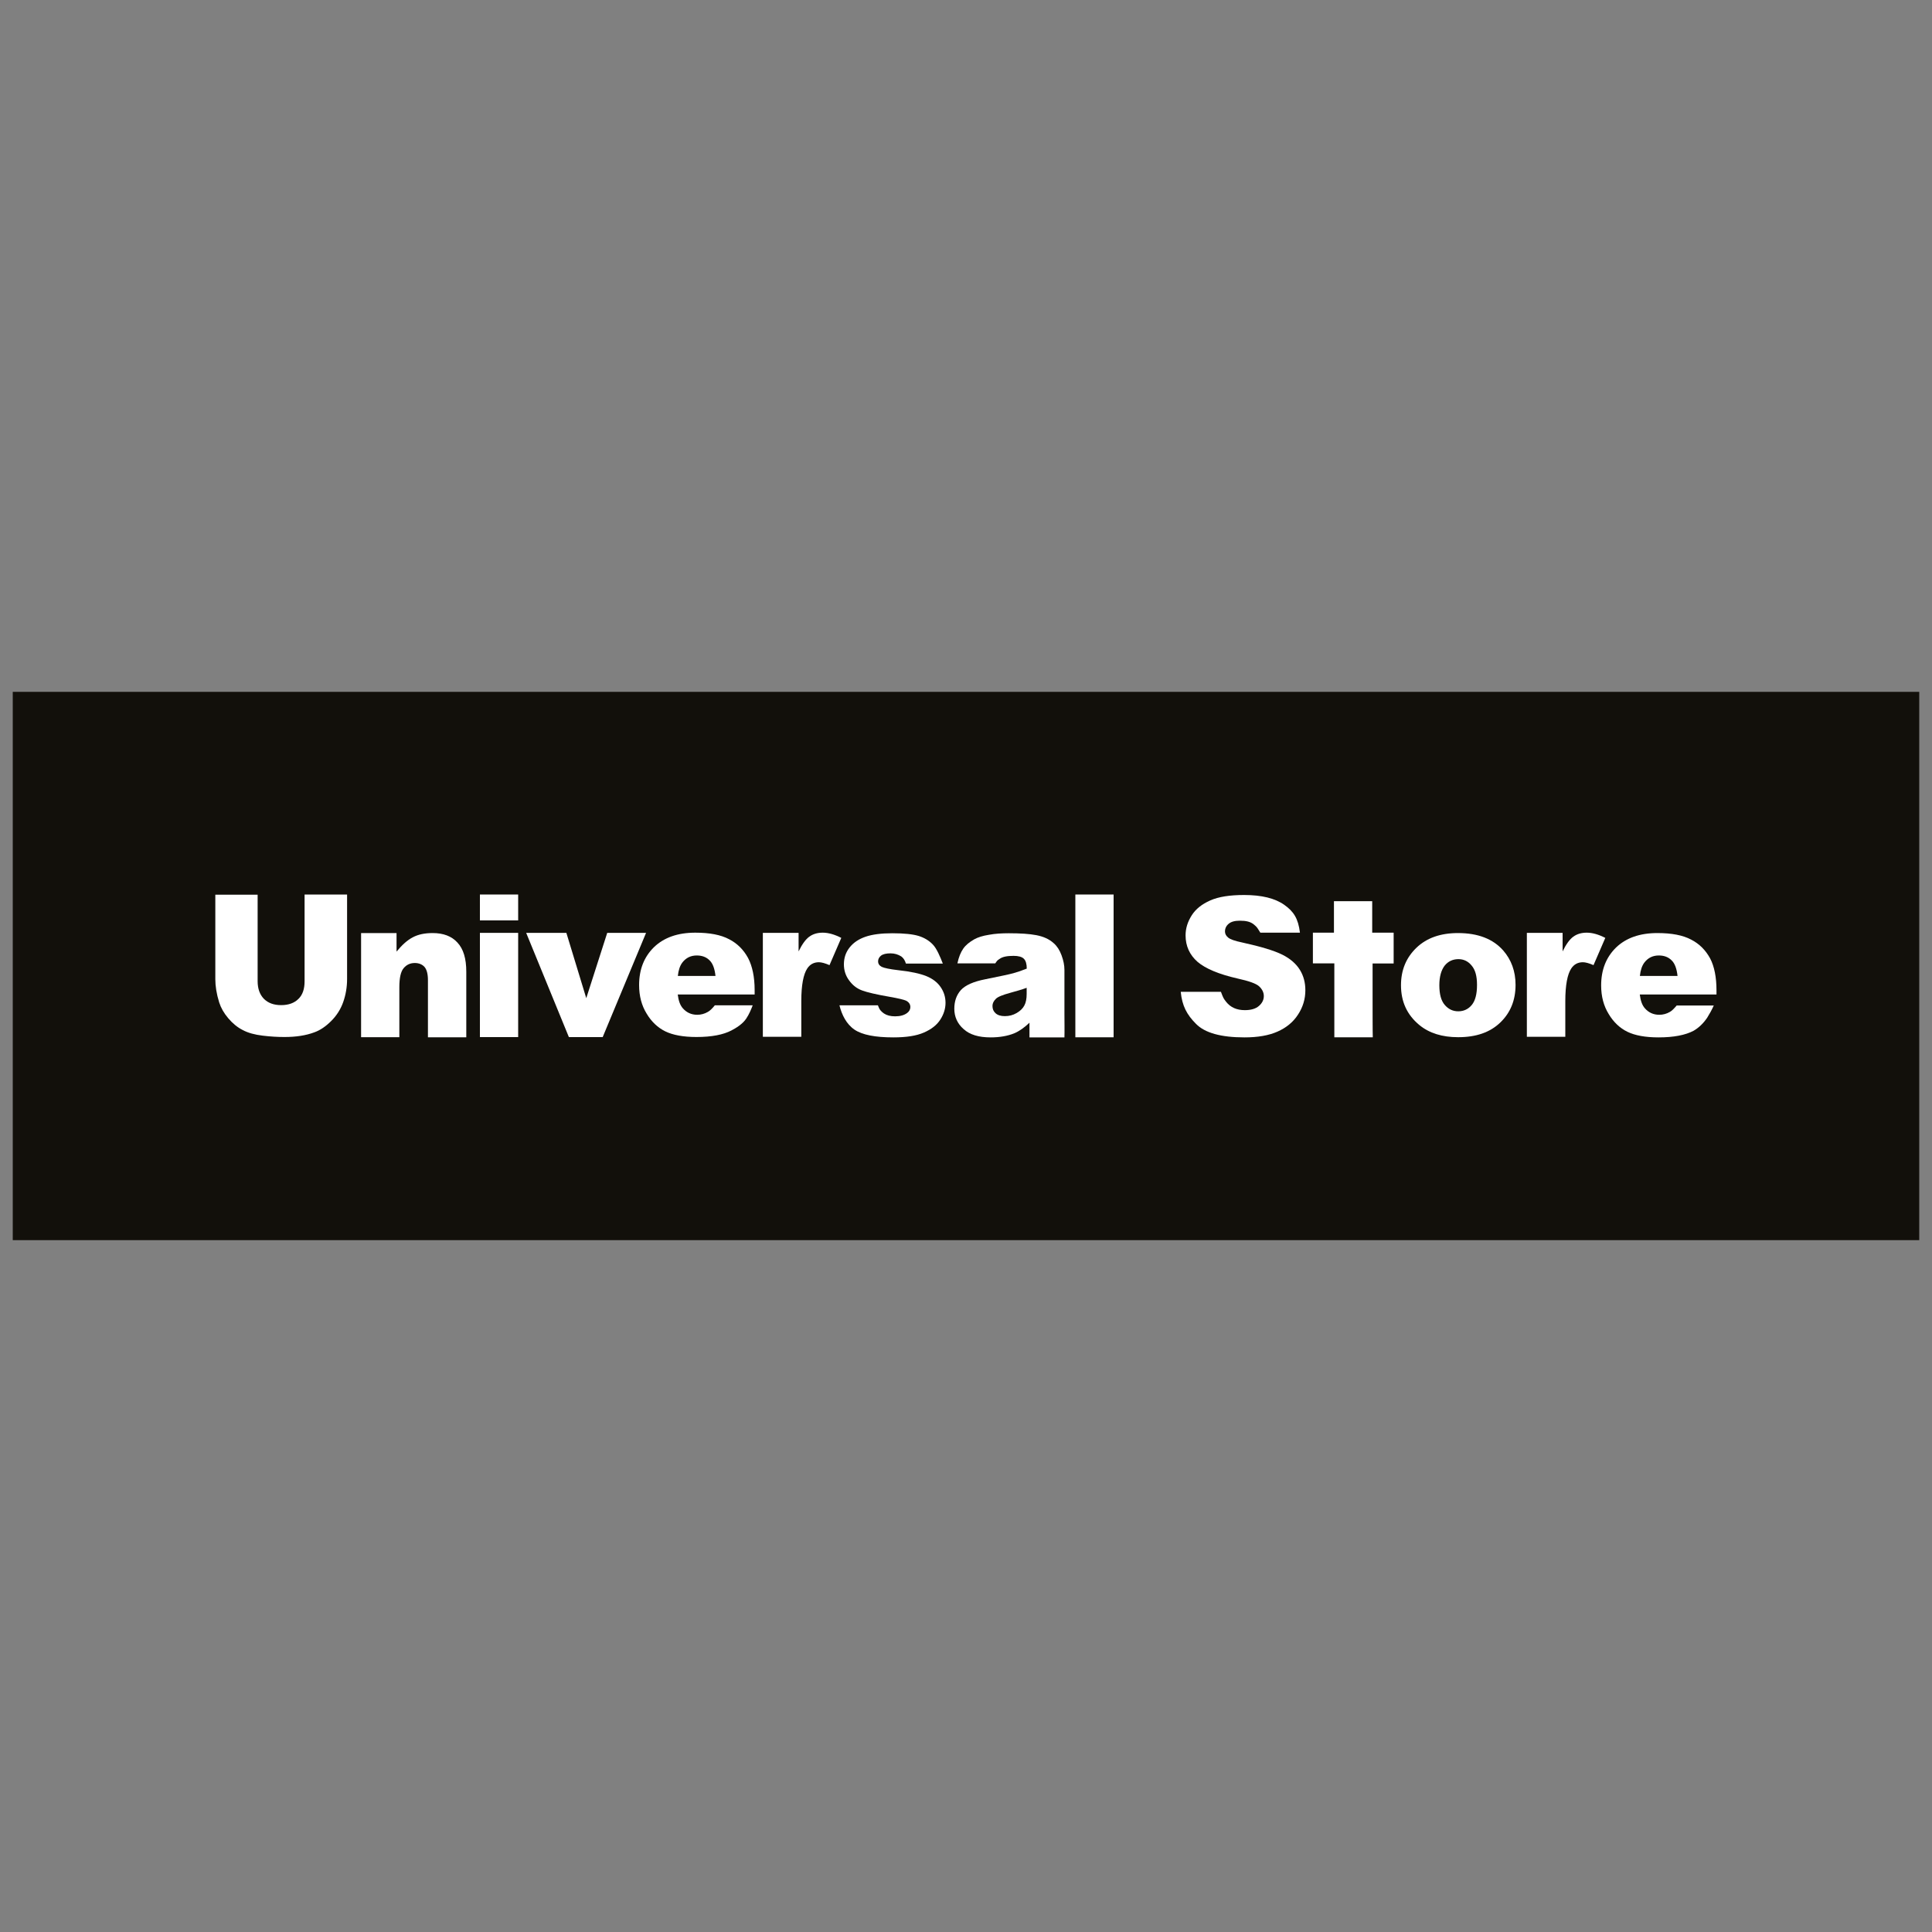 <?xml version="1.0" encoding="utf-8"?>
<!-- Generator: Adobe Illustrator 24.1.2, SVG Export Plug-In . SVG Version: 6.00 Build 0)  -->
<svg version="1.1" id="Layer_1" xmlns="http://www.w3.org/2000/svg" xmlns:xlink="http://www.w3.org/1999/xlink" x="0px" y="0px"
	 viewBox="0 0 200 200" style="enable-background:new 0 0 200 200;" xml:space="preserve">
<rect x="0" y="0" width="200" height="200" fill="#808080" stroke="none"/>
<style type="text/css">
	.st0{fill:#12100B;}
	.st1{fill:#FFFFFF;}
</style>
<g>
	<polygon class="st0" points="1.32,71.62 198.68,71.62 198.68,128.38 1.32,128.38 1.32,71.62 	"/>
	<path class="st1" d="M31.53,92.6h4.4v8.75c0,0.84-0.14,1.64-0.4,2.38c-0.26,0.74-0.68,1.4-1.24,1.96
		c-0.56,0.56-1.14,0.96-1.76,1.18c-0.86,0.32-1.88,0.48-3.08,0.48c-0.7,0-1.44-0.04-2.26-0.14c-0.82-0.1-1.5-0.28-2.06-0.58
		c-0.56-0.28-1.06-0.7-1.5-1.22c-0.46-0.54-0.76-1.08-0.94-1.64c-0.28-0.9-0.4-1.7-0.4-2.4v-8.75h4.38v8.95
		c0,0.78,0.22,1.38,0.64,1.82c0.44,0.44,1.02,0.66,1.8,0.66c0.76,0,1.36-0.22,1.78-0.64c0.44-0.42,0.64-1.04,0.64-1.82V92.6
		L31.53,92.6z"/>
	<path class="st1" d="M37.37,96.59h3.68v1.92c0.56-0.68,1.1-1.18,1.68-1.48c0.56-0.3,1.24-0.44,2.06-0.44c1.1,0,1.96,0.32,2.56,0.98
		c0.62,0.66,0.92,1.66,0.92,3.02v6.79H44.3v-5.91c0-0.64-0.12-1.1-0.36-1.38c-0.24-0.26-0.58-0.4-1-0.4c-0.48,0-0.86,0.18-1.16,0.54
		c-0.3,0.36-0.44,1.02-0.44,1.96v5.18h-3.96V96.59L37.37,96.59z"/>
	<path class="st1" d="M49.68,96.57h3.96v10.79h-3.96V96.57L49.68,96.57z M49.68,92.6h3.96v2.68h-3.96V92.6L49.68,92.6z M49.68,92.6
		h3.96v2.68h-3.96V92.6L49.68,92.6z"/>
	<polygon class="st1" points="54.47,96.57 58.63,96.57 60.69,103.33 62.86,96.57 66.88,96.57 62.39,107.36 58.89,107.36 
		54.47,96.57 	"/>
	<path class="st1" d="M74.07,101.05c-0.08-0.76-0.28-1.32-0.62-1.64c-0.34-0.34-0.78-0.5-1.32-0.5c-0.62,0-1.12,0.24-1.5,0.74
		c-0.24,0.32-0.4,0.78-0.46,1.38h3.9V101.05L74.07,101.05z M78.09,102.95h-7.93c0.08,0.64,0.24,1.1,0.52,1.42
		c0.38,0.44,0.88,0.68,1.5,0.68c0.38,0,0.76-0.1,1.1-0.3c0.22-0.12,0.46-0.36,0.72-0.68h3.92c-0.18,0.46-0.36,0.9-0.66,1.36
		c-0.38,0.58-1.08,1-1.54,1.24c-0.84,0.44-2.04,0.68-3.62,0.68c-1.36,0-2.44-0.2-3.22-0.58c-0.78-0.38-1.44-1-1.94-1.84
		c-0.52-0.84-0.78-1.82-0.78-2.96c0-1.62,0.52-2.92,1.54-3.92c1.04-1,2.46-1.5,4.28-1.5c1.48,0,2.64,0.22,3.5,0.68
		c0.86,0.44,1.5,1.1,1.96,1.94c0.44,0.84,0.68,1.96,0.68,3.32v0.46H78.09L78.09,102.95z"/>
	<path class="st1" d="M78.97,96.57h3.7v1.92c0.36-0.74,0.72-1.24,1.1-1.52c0.38-0.28,0.84-0.42,1.4-0.42c0.58,0,1.22,0.18,1.92,0.54
		l-1.22,2.82c-0.46-0.2-0.84-0.3-1.1-0.3c-0.52,0-0.92,0.22-1.2,0.64c-0.4,0.6-0.62,1.72-0.62,3.38v3.7h-3.98V96.57L78.97,96.57z"/>
	<path class="st1" d="M86.9,104.07h3.98c0.16,0.46,0.32,0.62,0.62,0.84c0.3,0.2,0.68,0.3,1.16,0.3c0.54,0,0.94-0.12,1.24-0.34
		c0.22-0.16,0.34-0.38,0.34-0.62c0-0.28-0.14-0.5-0.44-0.66c-0.22-0.1-0.78-0.24-1.7-0.4c-1.38-0.24-2.32-0.46-2.86-0.66
		s-0.98-0.54-1.34-1.04c-0.36-0.48-0.54-1.04-0.54-1.66c0-0.68,0.2-1.26,0.6-1.76c0.4-0.5,0.94-0.86,1.64-1.1
		c0.7-0.24,1.62-0.36,2.78-0.36c1.22,0,2.14,0.1,2.72,0.28c0.58,0.18,1.08,0.48,1.46,0.88c0.4,0.4,0.78,1.3,1.04,1.98h-3.82
		c-0.1-0.34-0.26-0.58-0.48-0.74c-0.32-0.2-0.68-0.32-1.12-0.32c-0.44,0-0.78,0.08-0.98,0.24s-0.3,0.36-0.3,0.58
		c0,0.26,0.12,0.44,0.38,0.58c0.26,0.12,0.82,0.24,1.68,0.34c1.32,0.14,2.3,0.36,2.94,0.62c0.64,0.26,1.14,0.64,1.48,1.14
		c0.34,0.5,0.5,1.04,0.5,1.62c0,0.6-0.18,1.18-0.54,1.74c-0.36,0.56-0.92,1-1.7,1.34c-0.78,0.34-1.82,0.5-3.16,0.5
		c-1.88,0-3.22-0.26-4.02-0.8C87.62,106.02,87.14,105.05,86.9,104.07L86.9,104.07z"/>
	<polygon class="st1" points="111.32,92.6 115.28,92.6 115.28,107.38 111.32,107.38 111.32,92.6 	"/>
	<path class="st1" d="M122.23,102.67h4.16c0.24,0.64,0.26,0.68,0.54,1.04c0.46,0.58,1.1,0.86,1.94,0.86c0.62,0,1.12-0.14,1.46-0.44
		s0.5-0.64,0.5-1.02c0-0.36-0.16-0.7-0.48-1c-0.32-0.3-1.08-0.56-2.26-0.82c-1.92-0.44-3.3-1.02-4.12-1.72
		c-0.82-0.72-1.24-1.64-1.24-2.74c0-0.74,0.22-1.42,0.64-2.08c0.42-0.66,1.06-1.16,1.92-1.54c0.86-0.38,2.02-0.56,3.5-0.56
		c1.82,0,3.2,0.34,4.16,1.02c0.96,0.68,1.44,1.4,1.62,2.88h-4.1c-0.32-0.5-0.3-0.54-0.66-0.84c-0.36-0.3-0.82-0.4-1.46-0.4
		c-0.52,0-0.9,0.1-1.16,0.32c-0.26,0.22-0.38,0.48-0.38,0.8c0,0.22,0.1,0.44,0.32,0.62c0.2,0.18,0.7,0.36,1.48,0.52
		c1.92,0.42,3.3,0.84,4.14,1.26c0.84,0.42,1.44,0.96,1.82,1.58c0.38,0.62,0.56,1.32,0.56,2.1c0,0.92-0.26,1.76-0.76,2.52
		c-0.5,0.78-1.22,1.36-2.12,1.76c-0.9,0.4-2.04,0.6-3.42,0.6c-2.42,0-4.1-0.46-5.02-1.4C122.85,105.03,122.37,104.11,122.23,102.67
		L122.23,102.67z"/>
	<path class="st1" d="M149,101.99c0,0.92,0.18,1.6,0.56,2.04c0.38,0.44,0.84,0.66,1.4,0.66s1.04-0.22,1.4-0.66
		c0.36-0.44,0.54-1.12,0.54-2.08c0-0.9-0.18-1.56-0.56-2c-0.36-0.44-0.82-0.66-1.36-0.66c-0.58,0-1.06,0.22-1.42,0.66
		C149.2,100.41,149,101.09,149,101.99L149,101.99z M145.03,101.99c0-1.58,0.54-2.86,1.6-3.88c1.06-1.02,2.5-1.52,4.3-1.52
		c2.06,0,3.62,0.6,4.68,1.8c0.84,0.96,1.28,2.16,1.28,3.56c0,1.58-0.52,2.88-1.58,3.9c-1.06,1.02-2.5,1.52-4.36,1.52
		c-1.66,0-3-0.42-4.02-1.26C145.65,105.05,145.03,103.69,145.03,101.99L145.03,101.99z"/>
	<path class="st1" d="M158.06,96.57h3.7v1.92c0.36-0.74,0.72-1.24,1.1-1.52c0.38-0.28,0.84-0.42,1.4-0.42
		c0.58,0,1.22,0.18,1.92,0.54l-1.22,2.82c-0.46-0.2-0.84-0.3-1.1-0.3c-0.52,0-0.92,0.22-1.2,0.64c-0.4,0.6-0.62,1.72-0.62,3.38v3.7
		h-3.98V96.57L158.06,96.57z"/>
	<path class="st1" d="M173.66,101.05c-0.08-0.76-0.28-1.32-0.62-1.64c-0.34-0.34-0.78-0.5-1.32-0.5c-0.62,0-1.12,0.24-1.5,0.74
		c-0.24,0.32-0.4,0.78-0.46,1.38h3.9V101.05L173.66,101.05z M177.68,102.95h-7.93c0.08,0.64,0.24,1.1,0.52,1.42
		c0.38,0.44,0.88,0.68,1.5,0.68c0.38,0,0.76-0.1,1.1-0.3c0.22-0.12,0.44-0.36,0.7-0.66h3.84c-0.2,0.44-0.44,0.88-0.68,1.26
		c-0.42,0.62-0.9,1.06-1.42,1.36c-0.84,0.44-2.04,0.68-3.62,0.68c-1.36,0-2.44-0.2-3.22-0.58c-0.78-0.38-1.44-1-1.94-1.84
		c-0.52-0.84-0.78-1.82-0.78-2.96c0-1.62,0.52-2.92,1.54-3.92c1.04-1,2.46-1.5,4.28-1.5c1.48,0,2.64,0.22,3.5,0.68
		c0.86,0.44,1.5,1.1,1.96,1.94c0.44,0.84,0.66,1.96,0.66,3.32v0.42H177.68L177.68,102.95z"/>
	<path class="st1" d="M106.3,102.25c-0.54,0.2-1.12,0.36-1.7,0.52c-0.8,0.22-1.32,0.42-1.52,0.64c-0.22,0.22-0.34,0.46-0.34,0.72
		c0,0.32,0.1,0.56,0.32,0.76c0.22,0.2,0.54,0.3,0.96,0.3c0.44,0,0.84-0.1,1.22-0.32c0.38-0.22,0.64-0.48,0.8-0.78
		c0.16-0.3,0.24-0.7,0.24-1.2v-0.64H106.3L106.3,102.25L106.3,102.25z M103.03,99.73h-3.92c0.14-0.66,0.34-1.14,0.6-1.52
		c0.26-0.38,0.66-0.7,1.16-0.98c0.36-0.2,0.86-0.36,1.5-0.46c0.64-0.12,1.32-0.16,2.06-0.16c1.18,0,2.14,0.06,2.86,0.2
		c0.72,0.14,1.32,0.4,1.8,0.84c0.34,0.3,0.6,0.7,0.8,1.24s0.3,1.04,0.3,1.52v4.56c0,0.48,0.02,1.88,0,2.42h-3.62
		c0-0.42,0-1.52,0-1.52c-0.52,0.5-1.06,0.88-1.58,1.1c-0.7,0.28-1.52,0.42-2.44,0.42c-1.24,0-2.16-0.28-2.8-0.86
		c-0.64-0.56-0.96-1.28-0.96-2.1c0-0.78,0.22-1.42,0.68-1.94c0.46-0.5,1.3-0.88,2.54-1.12c1.48-0.3,2.44-0.5,2.88-0.62
		c0.44-0.12,0.9-0.28,1.4-0.48c0-0.48-0.1-0.82-0.3-1.02c-0.2-0.2-0.56-0.3-1.06-0.3c-0.64,0-1.14,0.08-1.46,0.32
		C103.23,99.43,103.23,99.43,103.03,99.73L103.03,99.73z"/>
	<path class="st1" d="M144.27,99.73v-3.18h-2.18h-0.04v-3.26h-3.96v3.26h-2.18v3.18h2.22v7.65h3.98c-0.02-0.16-0.02-3.78-0.02-4.22
		v-3.42H144.27L144.27,99.73L144.27,99.73z"/>
</g>
</svg>
